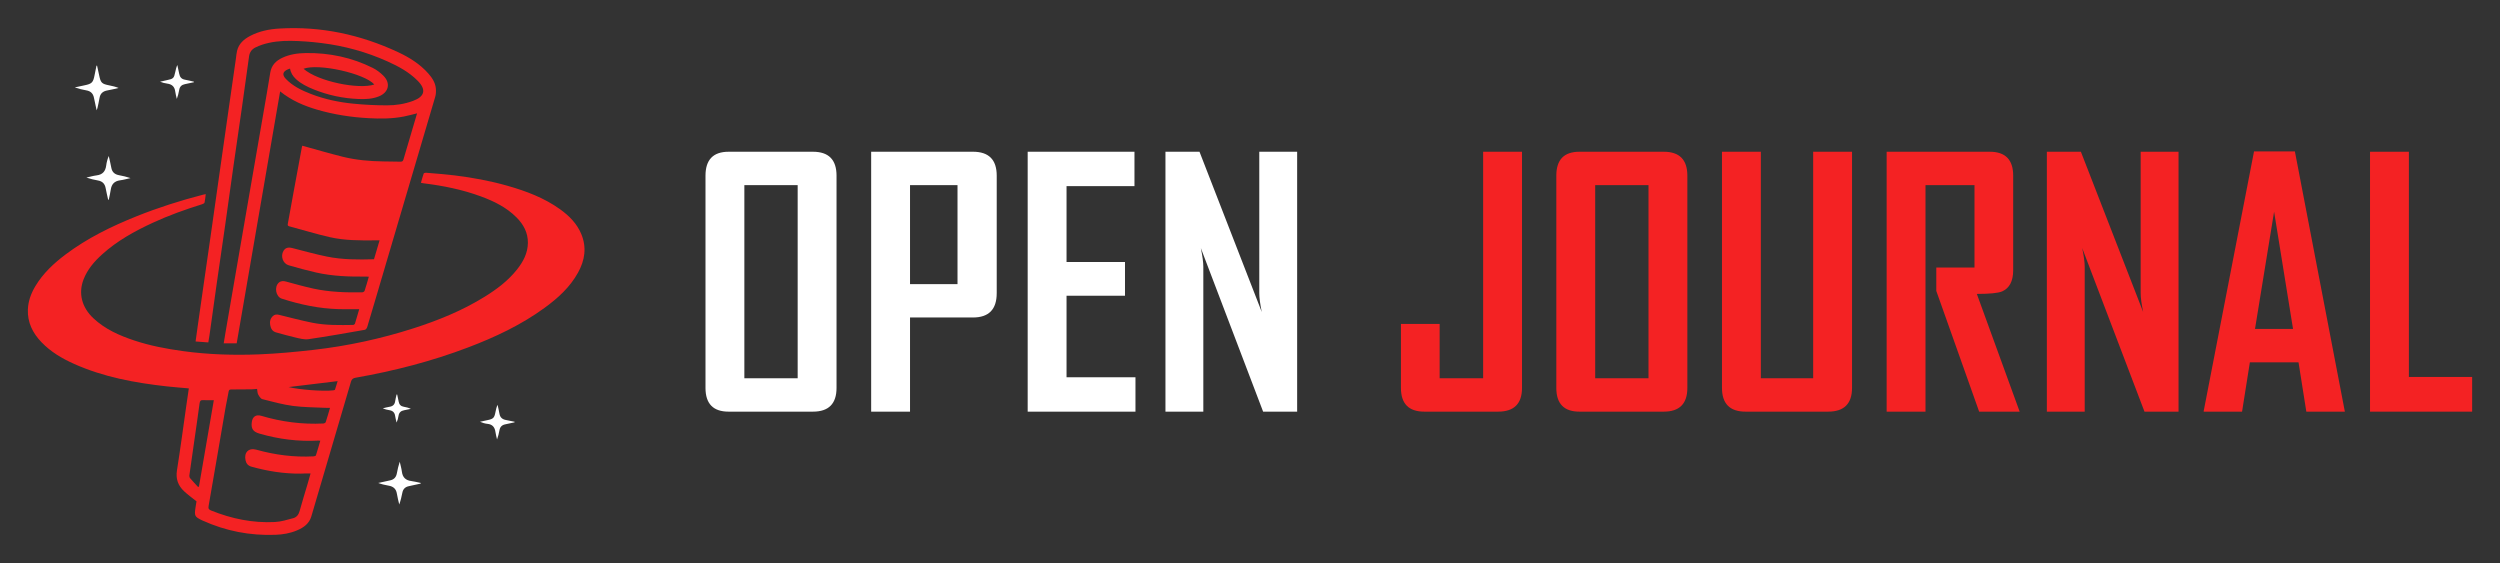 <?xml version="1.0" encoding="utf-8"?>
<!-- Generator: Adobe Illustrator 16.0.0, SVG Export Plug-In . SVG Version: 6.00 Build 0)  -->
<!DOCTYPE svg PUBLIC "-//W3C//DTD SVG 1.1//EN" "http://www.w3.org/Graphics/SVG/1.1/DTD/svg11.dtd">
<svg version="1.1" id="Calque_1" xmlns="http://www.w3.org/2000/svg" xmlns:xlink="http://www.w3.org/1999/xlink" x="0px" y="0px"
	 width="222px" height="50px" viewBox="0 0 222 50" enable-background="new 0 0 222 50" xml:space="preserve">
<rect x="0" y="0" width="222" height="50" fill="#333333" stroke="none"/>
<g>
	<g>
		<path fill="#FFFFFF" d="M74.284,34.445c0,1.406-0.698,2.109-2.094,2.109h-7.492c-1.367,0-2.05-0.703-2.05-2.109V15.599
			c0-1.416,0.684-2.124,2.05-2.124h7.492c1.396,0,2.094,0.708,2.094,2.124V34.445z M70.833,33.59V16.438h-4.734V33.59H70.833z"/>
		<path fill="#FFFFFF" d="M88.508,26.039c0,1.437-0.703,2.154-2.109,2.154H80.81v8.361h-3.451v-23.08h9.041
			c1.406,0,2.109,0.708,2.109,2.124V26.039z M85.027,25.229v-8.79H80.81v8.79H85.027z"/>
		<path fill="#FFFFFF" d="M100.83,36.555h-9.572v-23.08h9.483v3.053h-6.032v6.74h5.191v2.993h-5.191v7.241h6.121V36.555z"/>
		<path fill="#FFFFFF" d="M115.188,36.555h-3.023l-5.531-14.526c0.147,0.708,0.221,1.264,0.221,1.667v12.859h-3.363v-23.08h3.023
			l5.53,14.231c-0.146-0.708-0.221-1.263-0.221-1.667V13.475h3.363V36.555z"/>
		<path fill="#F42223" d="M135.154,34.445c0,1.406-0.707,2.109-2.123,2.109h-6.549c-1.386,0-2.079-0.703-2.079-2.109v-5.678h3.437
			v4.822h3.864V13.475h3.45V34.445z"/>
		<path fill="#F42223" d="M149.837,34.445c0,1.406-0.698,2.109-2.094,2.109h-7.492c-1.367,0-2.05-0.703-2.05-2.109V15.599
			c0-1.416,0.683-2.124,2.05-2.124h7.492c1.396,0,2.094,0.708,2.094,2.124V34.445z M146.386,33.59V16.438h-4.733V33.59H146.386z"/>
		<path fill="#F42223" d="M164.46,34.445c0,1.406-0.708,2.109-2.124,2.109h-7.33c-1.396,0-2.094-0.703-2.094-2.109V13.475h3.451
			V33.59h4.646V13.475h3.451V34.445z"/>
		<path fill="#F42223" d="M179.347,36.555h-3.598l-3.806-10.722v-2.079h3.393v-7.315h-4.351v20.116h-3.451v-23.08h9.158
			c1.387,0,2.079,0.708,2.079,2.124v8.392c0,0.973-0.329,1.603-0.987,1.888c-0.354,0.147-1.102,0.221-2.242,0.221L179.347,36.555z"
			/>
		<path fill="#F42223" d="M193.454,36.555h-3.023l-5.531-14.526c0.147,0.708,0.222,1.264,0.222,1.667v12.859h-3.362v-23.08h3.023
			l5.53,14.231c-0.147-0.708-0.222-1.263-0.222-1.667V13.475h3.363V36.555z"/>
		<path fill="#F42223" d="M208.224,36.555h-3.422l-0.693-4.379h-4.321l-0.693,4.379h-3.406v-0.059l4.469-23.051h3.628
			L208.224,36.555z M203.622,29.211l-1.682-10.412l-1.696,10.412H203.622z"/>
		<path fill="#F42223" d="M219.527,36.555h-9.069v-23.08h3.451v19.998h5.618V36.555z"/>
	</g>
	<g>
		<path fill-rule="evenodd" clip-rule="evenodd" fill="#F42223" d="M17.45,44.521c-0.395-0.318-0.773-0.588-1.109-0.904
			c-0.532-0.499-0.747-1.099-0.626-1.854c0.304-1.911,0.556-3.83,0.83-5.745c0.072-0.507,0.147-1.013,0.223-1.529
			c-0.669-0.061-1.309-0.107-1.946-0.178c-2.843-0.316-5.64-0.827-8.271-2.01c-1.054-0.474-2.041-1.058-2.853-1.898
			c-0.787-0.814-1.269-1.763-1.222-2.926c0.03-0.755,0.288-1.441,0.673-2.081c0.685-1.137,1.639-2.023,2.688-2.81
			c1.915-1.435,4.042-2.477,6.251-3.365c1.93-0.776,3.909-1.407,5.923-1.928c0.073-0.019,0.148-0.031,0.258-0.054
			c-0.034,0.268-0.051,0.512-0.104,0.748c-0.014,0.063-0.13,0.121-0.209,0.146c-1.497,0.467-2.97,0.993-4.394,1.651
			c-1.616,0.747-3.165,1.605-4.496,2.808c-0.693,0.627-1.297,1.326-1.642,2.211c-0.484,1.24-0.162,2.492,0.868,3.457
			c1.039,0.975,2.304,1.533,3.629,1.974c1.409,0.468,2.861,0.744,4.331,0.945c2.26,0.31,4.533,0.378,6.805,0.286
			c1.6-0.064,3.198-0.218,4.79-0.398c3.016-0.343,5.973-0.984,8.865-1.911c2.216-0.711,4.362-1.582,6.346-2.817
			c1.069-0.664,2.068-1.416,2.857-2.412c0.548-0.691,0.952-1.453,0.962-2.36c0.01-0.901-0.389-1.637-1.011-2.261
			c-0.891-0.896-1.999-1.436-3.164-1.866c-1.646-0.608-3.354-0.949-5.092-1.163c-0.066-0.008-0.131-0.024-0.231-0.043
			c0.081-0.284,0.149-0.555,0.242-0.816c0.016-0.047,0.135-0.084,0.202-0.079c0.845,0.072,1.692,0.132,2.535,0.235
			c1.589,0.196,3.164,0.482,4.707,0.923c1.653,0.472,3.254,1.069,4.667,2.083c0.805,0.578,1.495,1.265,1.885,2.199
			c0.496,1.188,0.321,2.333-0.287,3.43c-0.718,1.299-1.792,2.27-2.973,3.13c-2.086,1.521-4.402,2.607-6.805,3.519
			c-3.232,1.228-6.567,2.085-9.969,2.683c-0.218,0.039-0.346,0.109-0.417,0.354c-1.165,3.99-2.343,7.976-3.519,11.962
			c-0.19,0.644-0.679,0.988-1.257,1.235c-0.615,0.264-1.267,0.375-1.927,0.399c-2.254,0.085-4.414-0.332-6.471-1.265
			c-0.008-0.004-0.016-0.006-0.024-0.009c-0.681-0.326-0.719-0.398-0.607-1.147C17.389,44.875,17.423,44.682,17.45,44.521z
			 M22.829,34.533c-0.161,0.014-0.319,0.036-0.479,0.039c-0.601,0.009-1.201,0.014-1.802,0.013c-0.149,0-0.222,0.025-0.249,0.202
			c-0.066,0.438-0.177,0.87-0.252,1.308c-0.507,2.943-1.004,5.887-1.521,8.827c-0.043,0.242,0.015,0.329,0.223,0.412
			c1.819,0.735,3.705,1.122,5.667,1.021c0.546-0.028,1.088-0.198,1.622-0.341c0.305-0.082,0.481-0.313,0.569-0.638
			c0.209-0.774,0.454-1.54,0.681-2.312c0.098-0.332,0.19-0.667,0.292-1.023c-0.173,0-0.31-0.003-0.446,0
			c-0.137,0.003-0.274,0.017-0.411,0.018c-1.492,0.014-2.949-0.214-4.384-0.615c-0.31-0.087-0.465-0.268-0.531-0.555
			c-0.162-0.708,0.271-1.147,0.953-0.957c1.663,0.466,3.353,0.684,5.08,0.593c0.075-0.004,0.197-0.037,0.212-0.086
			c0.139-0.425,0.26-0.857,0.39-1.304c-0.075-0.005-0.117-0.013-0.159-0.011c-1.787,0.097-3.537-0.122-5.253-0.623
			c-0.565-0.165-0.747-0.438-0.671-1.016c0.064-0.491,0.374-0.699,0.846-0.559c1.798,0.535,3.632,0.774,5.506,0.681
			c0.075-0.003,0.191-0.058,0.21-0.115c0.137-0.412,0.254-0.831,0.386-1.275c-0.154,0-0.281,0.005-0.408-0.001
			c-0.958-0.05-1.923-0.042-2.871-0.168c-0.919-0.123-1.824-0.37-2.726-0.601c-0.153-0.039-0.285-0.253-0.375-0.415
			C22.856,34.906,22.864,34.734,22.829,34.533z M18.988,35.536c-0.351,0-0.65,0.014-0.948-0.005
			c-0.225-0.014-0.288,0.075-0.317,0.287c-0.155,1.162-0.326,2.321-0.492,3.482c-0.139,0.974-0.282,1.946-0.416,2.921
			c-0.011,0.077,0.016,0.183,0.065,0.24c0.229,0.268,0.473,0.524,0.712,0.785c0.025-0.016,0.051-0.031,0.076-0.047
			C18.104,40.668,18.541,38.137,18.988,35.536z M25.63,34.371c0.955,0.239,3.084,0.396,3.962,0.291
			c0.055-0.007,0.142-0.025,0.154-0.059c0.087-0.251,0.158-0.507,0.234-0.759C28.51,34.022,27.087,34.194,25.63,34.371z"/>
		<path fill-rule="evenodd" clip-rule="evenodd" fill="#F42223" d="M26.839,12.938c1.215,0.334,2.404,0.686,3.605,0.984
			c1.177,0.291,2.382,0.395,3.593,0.412c0.506,0.008,1.012,0.011,1.519,0.023c0.149,0.004,0.225-0.035,0.271-0.194
			c0.396-1.362,0.802-2.722,1.21-4.099c-0.41,0.1-0.801,0.211-1.198,0.287c-1.027,0.199-2.067,0.199-3.104,0.143
			c-1.551-0.084-3.083-0.319-4.577-0.756c-1.167-0.342-2.273-0.813-3.282-1.621c-1.29,7.477-2.574,14.92-3.858,22.368
			c-0.383,0-0.749,0-1.152,0c0.064-0.388,0.123-0.756,0.186-1.124c0.268-1.559,0.537-3.118,0.806-4.677
			c0.281-1.627,0.563-3.253,0.843-4.88c0.268-1.551,0.535-3.102,0.804-4.652c0.286-1.652,0.574-3.303,0.859-4.954
			c0.215-1.247,0.436-2.494,0.634-3.744c0.104-0.654,0.497-1.052,1.063-1.319c0.664-0.314,1.378-0.414,2.1-0.424
			c2.088-0.029,4.086,0.391,5.958,1.328c0.338,0.17,0.655,0.416,0.925,0.684c0.661,0.654,0.483,1.469-0.378,1.826
			c-0.592,0.246-1.221,0.27-1.846,0.242c-1.371-0.057-2.698-0.34-3.97-0.854c-0.564-0.229-1.113-0.492-1.568-0.914
			c-0.271-0.253-0.466-0.546-0.525-0.934c-0.075,0.026-0.131,0.041-0.183,0.064c-0.474,0.203-0.542,0.489-0.182,0.861
			c0.616,0.638,1.397,1.012,2.209,1.326c1.22,0.473,2.494,0.741,3.79,0.868c0.988,0.097,1.984,0.146,2.976,0.147
			c0.787,0.002,1.57-0.121,2.317-0.398c1.036-0.384,1.185-0.994,0.413-1.779c-0.765-0.777-1.709-1.286-2.691-1.727
			c-1.87-0.842-3.831-1.378-5.863-1.629c-0.908-0.113-1.825-0.185-2.74-0.195c-0.854-0.01-1.712,0.075-2.535,0.345
			c-0.194,0.063-0.384,0.146-0.568,0.233c-0.34,0.163-0.534,0.426-0.585,0.813c-0.202,1.5-0.415,3-0.628,4.498
			c-0.25,1.754-0.51,3.505-0.76,5.258c-0.248,1.746-0.486,3.492-0.734,5.236c-0.249,1.745-0.509,3.489-0.757,5.234
			c-0.215,1.508-0.421,3.017-0.633,4.525c-0.028,0.203-0.067,0.405-0.105,0.638c-0.373-0.027-0.736-0.055-1.13-0.084
			c0.06-0.435,0.115-0.847,0.174-1.259c0.199-1.399,0.398-2.798,0.599-4.196c0.181-1.263,0.364-2.524,0.545-3.787
			c0.162-1.136,0.322-2.272,0.483-3.407c0.197-1.391,0.395-2.781,0.592-4.172c0.198-1.39,0.396-2.78,0.595-4.17
			c0.199-1.391,0.398-2.781,0.598-4.17c0.03-0.213,0.045-0.428,0.094-0.635c0.151-0.646,0.604-1.039,1.16-1.334
			c0.819-0.432,1.712-0.607,2.621-0.66c3.677-0.215,7.169,0.539,10.496,2.087c1.016,0.472,1.964,1.06,2.716,1.913
			c0.332,0.378,0.61,0.796,0.661,1.311c0.023,0.249,0.016,0.519-0.055,0.756c-1.781,6.055-3.571,12.107-5.359,18.159
			c-0.226,0.763-0.446,1.527-0.681,2.287c-0.029,0.096-0.126,0.227-0.209,0.241c-1.668,0.292-3.336,0.59-5.011,0.833
			c-0.373,0.055-0.78-0.065-1.161-0.15c-0.575-0.129-1.141-0.299-1.711-0.452c-0.337-0.092-0.469-0.351-0.524-0.664
			c-0.053-0.306,0.017-0.584,0.251-0.796c0.148-0.134,0.324-0.152,0.528-0.103c0.996,0.247,1.988,0.509,2.994,0.71
			c1.183,0.235,2.389,0.206,3.591,0.189c0.058-0.001,0.149-0.063,0.166-0.115c0.131-0.415,0.248-0.834,0.378-1.284
			c-0.613,0-1.203,0.013-1.792-0.002c-1.743-0.044-3.432-0.399-5.084-0.931c-0.536-0.172-0.688-1.054-0.263-1.423
			c0.195-0.17,0.411-0.158,0.65-0.093c0.8,0.218,1.599,0.442,2.409,0.62c1.432,0.312,2.89,0.359,4.349,0.332
			c0.072-0.002,0.188-0.07,0.208-0.133c0.135-0.405,0.248-0.816,0.375-1.25c-0.084-0.006-0.148-0.014-0.211-0.014
			c-1.494,0.017-2.985-0.027-4.449-0.357c-0.825-0.186-1.641-0.41-2.453-0.646c-0.522-0.151-0.746-0.817-0.463-1.283
			c0.168-0.276,0.412-0.341,0.784-0.247c1.027,0.262,2.049,0.549,3.085,0.76c1.368,0.277,2.76,0.275,4.166,0.234
			c0.164-0.553,0.324-1.098,0.496-1.678c-0.156,0-0.282,0-0.408,0c-1.347,0.012-2.7,0.017-4.019-0.285
			c-1.206-0.275-2.391-0.643-3.587-0.96c-0.182-0.048-0.146-0.163-0.125-0.276c0.17-0.952,0.344-1.904,0.519-2.854
			c0.236-1.288,0.475-2.575,0.713-3.862C26.806,13.044,26.828,12.979,26.839,12.938z M26.952,6.105
			c1.291,1.142,4.935,1.858,6.287,1.398C32.38,6.523,28.294,5.606,26.952,6.105z"/>
		<path fill-rule="evenodd" clip-rule="evenodd" fill="#FFFFFF" d="M9.603,17.733c-0.075-0.344-0.158-0.688-0.223-1.035
			c-0.071-0.385-0.292-0.601-0.675-0.67c-0.344-0.063-0.685-0.14-1.032-0.258c0.3-0.066,0.597-0.158,0.901-0.195
			c0.538-0.064,0.794-0.365,0.858-0.885c0.035-0.281,0.112-0.559,0.225-0.838c0.076,0.346,0.164,0.689,0.226,1.037
			c0.069,0.391,0.298,0.596,0.677,0.667c0.343,0.063,0.685,0.14,1.031,0.259c-0.31,0.067-0.617,0.156-0.931,0.197
			c-0.499,0.068-0.755,0.342-0.825,0.832c-0.042,0.299-0.117,0.594-0.177,0.89C9.64,17.734,9.621,17.733,9.603,17.733z"/>
		<path fill-rule="evenodd" clip-rule="evenodd" fill="#FFFFFF" d="M8.619,5.829C8.681,6.116,8.746,6.403,8.806,6.69
			c0.139,0.672,0.228,0.758,0.904,0.893c0.274,0.055,0.546,0.116,0.823,0.229C10.2,7.886,9.87,7.972,9.534,8.03
			C9.143,8.099,8.903,8.298,8.837,8.703C8.788,9.007,8.715,9.306,8.65,9.606c-0.01,0.047-0.033,0.09-0.07,0.188
			c-0.086-0.403-0.166-0.75-0.234-1.1C8.273,8.315,8.062,8.092,7.671,8.026c-0.343-0.058-0.682-0.143-1.03-0.264
			C6.927,7.7,7.212,7.634,7.499,7.577c0.657-0.132,0.775-0.25,0.898-0.901C8.45,6.394,8.51,6.114,8.567,5.833
			C8.584,5.831,8.602,5.83,8.619,5.829z"/>
		<path fill-rule="evenodd" clip-rule="evenodd" fill="#FFFFFF" d="M37.355,42.943c-0.35,0.076-0.7,0.155-1.05,0.229
			c-0.317,0.067-0.512,0.249-0.575,0.577c-0.068,0.351-0.151,0.697-0.277,1.05c-0.07-0.315-0.159-0.629-0.207-0.948
			c-0.066-0.44-0.319-0.656-0.741-0.726c-0.308-0.052-0.612-0.122-0.917-0.237c0.344-0.076,0.687-0.159,1.034-0.227
			c0.356-0.068,0.553-0.275,0.619-0.629c0.064-0.344,0.142-0.685,0.256-1.032c0.066,0.297,0.153,0.592,0.192,0.893
			c0.064,0.5,0.335,0.758,0.828,0.822c0.283,0.037,0.562,0.111,0.843,0.17C37.359,42.904,37.357,42.924,37.355,42.943z"/>
		<path fill-rule="evenodd" clip-rule="evenodd" fill="#FFFFFF" d="M45.692,37.503c-0.275,0.06-0.549,0.122-0.826,0.178
			c-0.295,0.059-0.463,0.229-0.515,0.529c-0.047,0.269-0.113,0.535-0.214,0.811c-0.047-0.218-0.11-0.435-0.14-0.655
			c-0.059-0.427-0.265-0.686-0.717-0.729c-0.219-0.021-0.434-0.089-0.656-0.184c0.228-0.05,0.455-0.103,0.682-0.15
			c0.496-0.102,0.592-0.198,0.688-0.693c0.043-0.223,0.091-0.444,0.189-0.664c0.056,0.262,0.124,0.52,0.167,0.783
			c0.055,0.334,0.251,0.508,0.574,0.566c0.259,0.047,0.517,0.104,0.775,0.157C45.698,37.469,45.695,37.485,45.692,37.503z"/>
		<path fill-rule="evenodd" clip-rule="evenodd" fill="#FFFFFF" d="M17.221,7.302c-0.267,0.057-0.533,0.116-0.8,0.17
			c-0.282,0.057-0.455,0.211-0.506,0.502c-0.047,0.27-0.111,0.535-0.214,0.811c-0.047-0.218-0.112-0.434-0.139-0.655
			c-0.052-0.43-0.291-0.649-0.71-0.706c-0.211-0.027-0.419-0.078-0.638-0.168c0.205-0.047,0.409-0.098,0.615-0.141
			c0.568-0.117,0.619-0.165,0.736-0.727c0.043-0.207,0.089-0.412,0.181-0.617c0.057,0.259,0.12,0.517,0.168,0.777
			c0.055,0.293,0.203,0.477,0.51,0.529c0.266,0.045,0.527,0.115,0.791,0.175C17.218,7.269,17.219,7.285,17.221,7.302z"/>
		<path fill-rule="evenodd" clip-rule="evenodd" fill="#FFFFFF" d="M35.269,35.033c0.045,0.214,0.093,0.427,0.135,0.64
			c0.05,0.256,0.194,0.406,0.458,0.449c0.207,0.033,0.413,0.087,0.622,0.184c-0.198,0.042-0.396,0.088-0.595,0.124
			c-0.286,0.051-0.457,0.204-0.501,0.5c-0.03,0.198-0.08,0.394-0.171,0.593c-0.044-0.194-0.102-0.387-0.128-0.584
			c-0.042-0.309-0.213-0.468-0.514-0.515c-0.193-0.03-0.385-0.076-0.587-0.162c0.197-0.046,0.391-0.108,0.591-0.137
			c0.306-0.043,0.473-0.199,0.514-0.51c0.026-0.197,0.083-0.39,0.126-0.584C35.235,35.031,35.252,35.032,35.269,35.033z"/>
	</g>
</g>
</svg>
